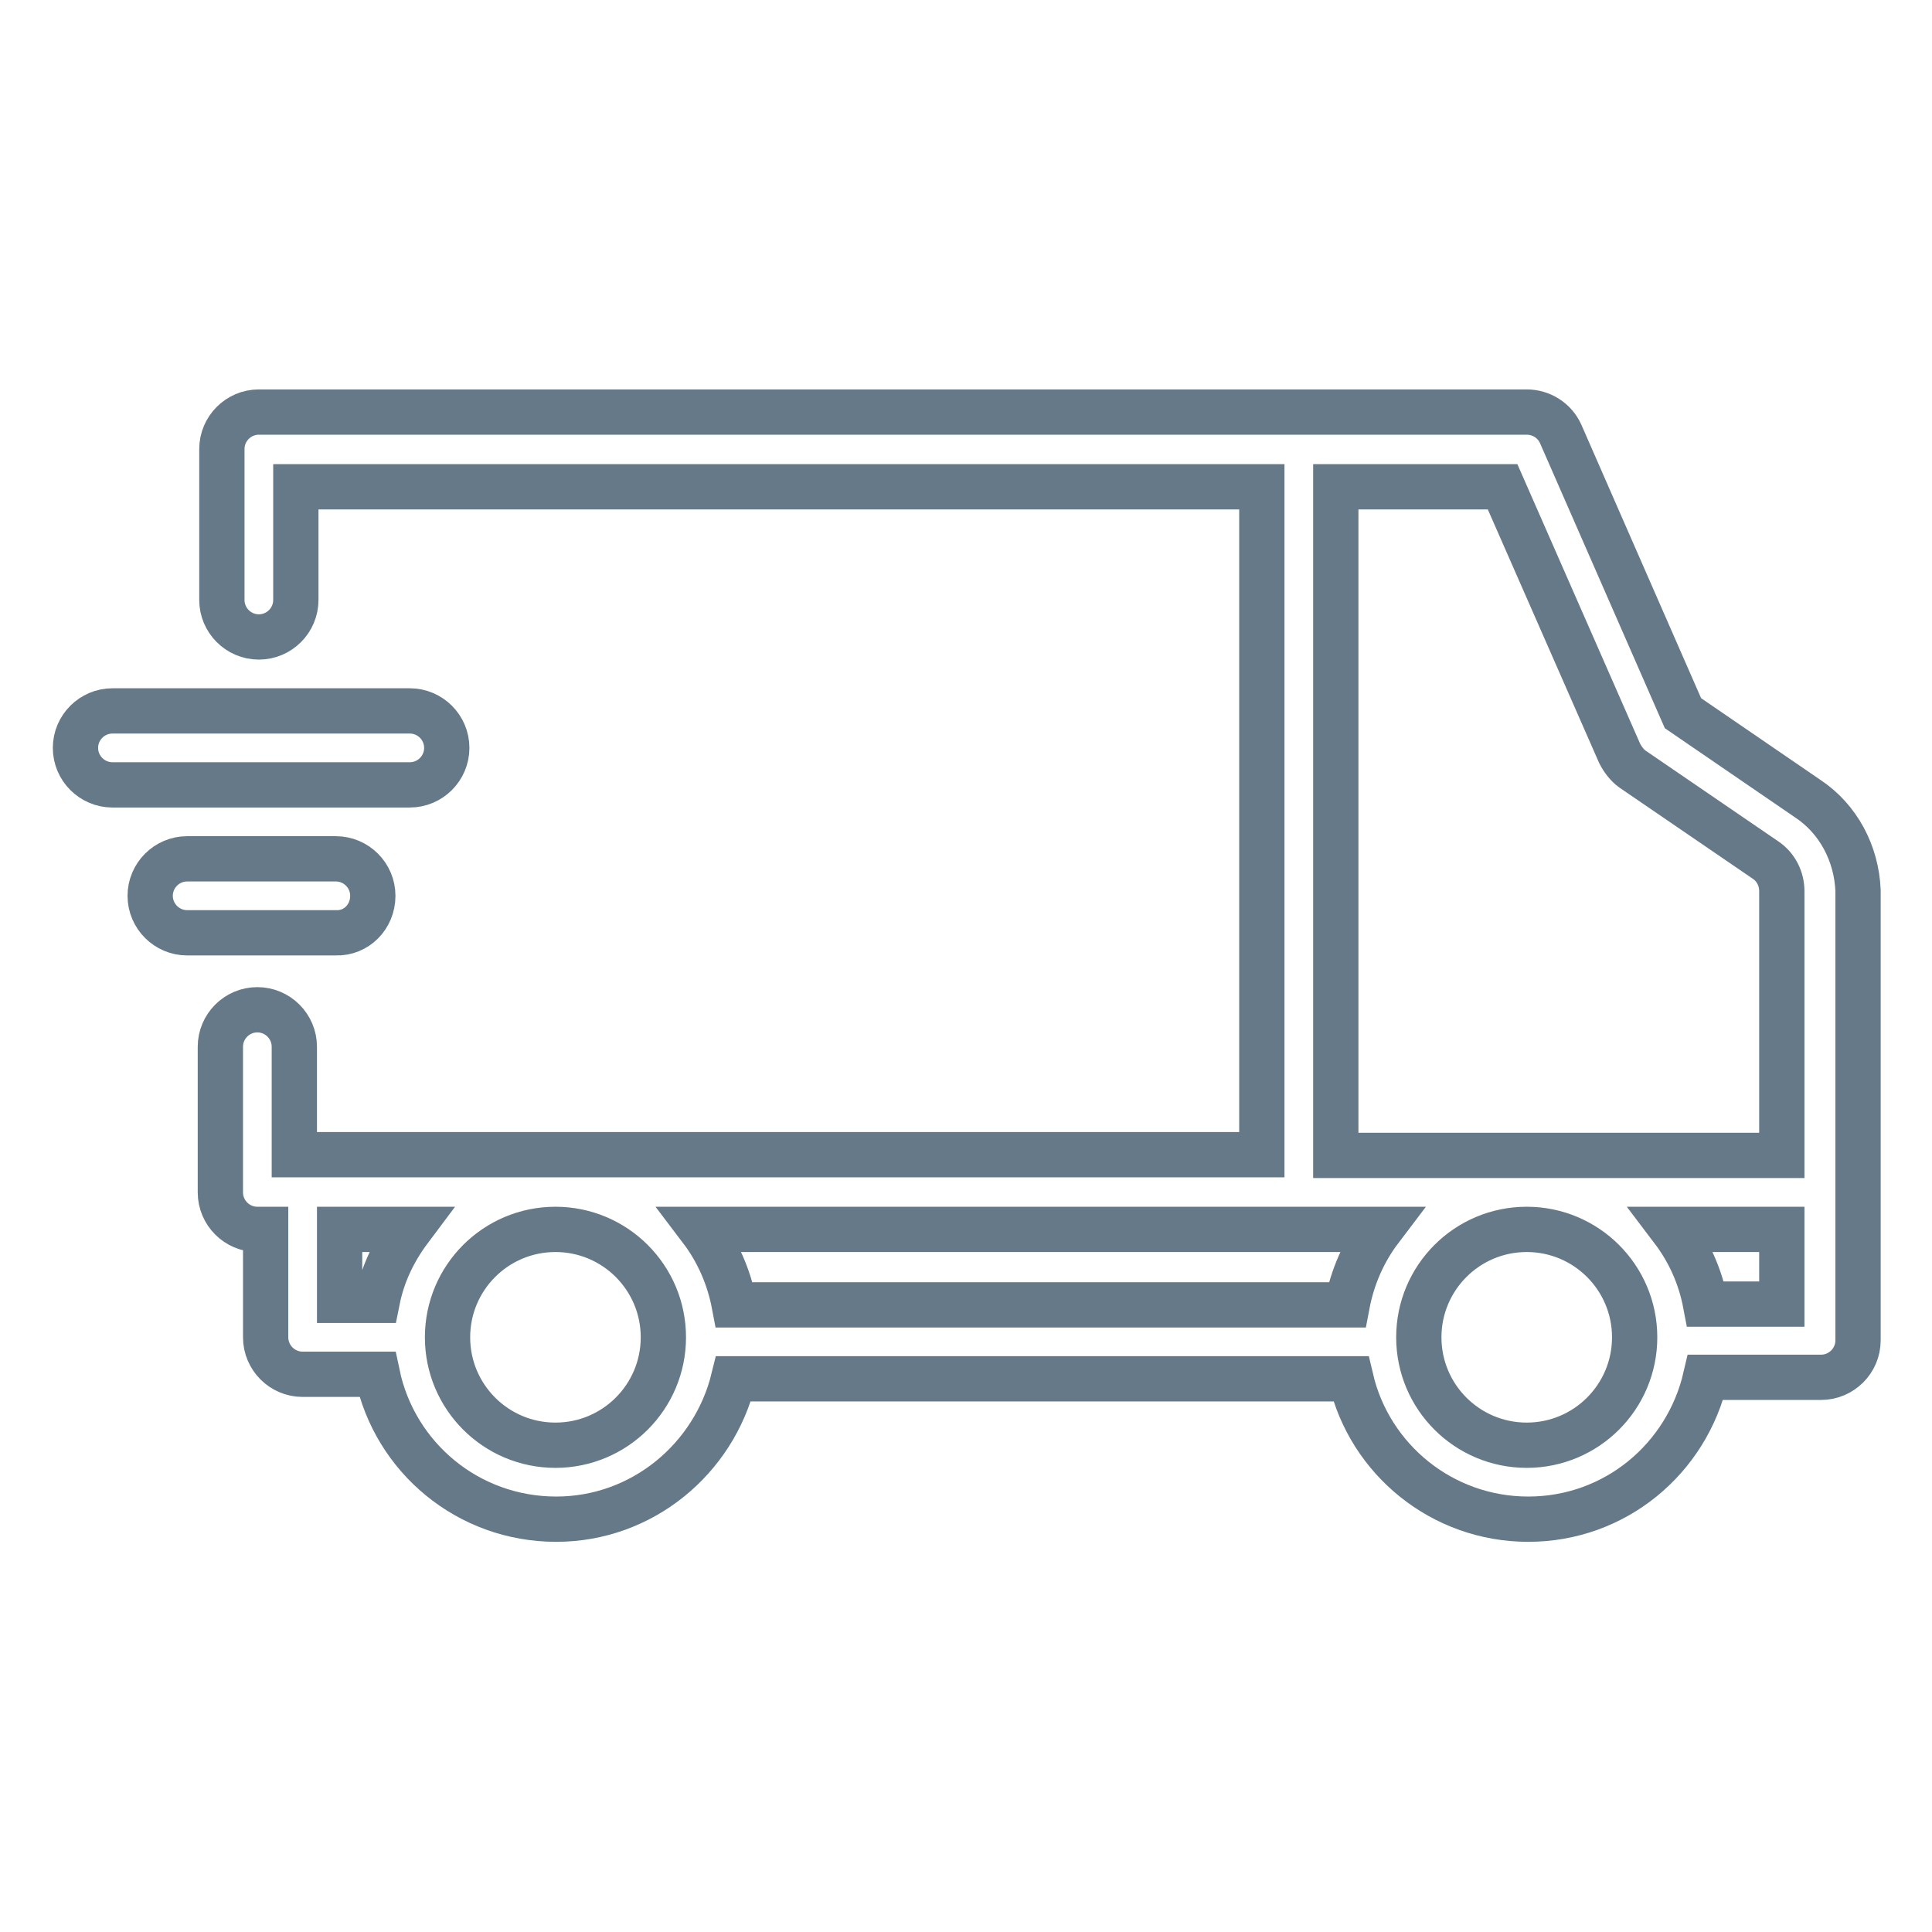 <?xml version="1.0" encoding="utf-8"?>
<!-- Svg Vector Icons : http://www.onlinewebfonts.com/icon -->
<!DOCTYPE svg PUBLIC "-//W3C//DTD SVG 1.1//EN" "http://www.w3.org/Graphics/SVG/1.1/DTD/svg11.dtd">
<svg version="1.1" xmlns="http://www.w3.org/2000/svg" xmlns:xlink="http://www.w3.org/1999/xlink" x="0px" y="0px" viewBox="0 0 256 256" enable-background="new 0 0 256 256" xml:space="preserve">
<g> <path stroke-width="6" fill-opacity="0" stroke="#667989"  d="M239.5,105.8L223,94.5l-16.2-37c-0.8-1.8-2.6-2.9-4.5-2.9h-168c-2.7,0-4.9,2.2-4.9,4.9v20 c0,2.7,2.2,4.9,4.9,4.9c2.7,0,4.9-2.2,4.9-4.9v-15h128V153H40c-0.1,0-0.1,0-0.2,0H39v-14.3c0-2.7-2.2-4.9-4.9-4.9 c-2.7,0-4.9,2.2-4.9,4.9V158c0,2.7,2.2,4.9,4.9,4.9h1.1v14.3c0,2.7,2.2,4.9,4.9,4.9h9.9c2.3,11,12,19.2,23.7,19.2 c11.4,0,20.9-8,23.5-18.6h81.8c2.5,10.7,12.1,18.6,23.5,18.6c11.5,0,21-8,23.5-18.8h15.3c2.7,0,4.9-2.2,4.9-4.9V118 C246,113.1,243.6,108.5,239.5,105.8z M177.1,64.5h22l15.5,35.3c0.4,0.8,1,1.6,1.7,2.1l17.7,12.1c1.3,0.9,2.1,2.4,2.1,4.1v35h-59.1 V64.5z M178.5,172.9H97.3c-0.7-3.7-2.2-7.1-4.4-10h90C180.7,165.8,179.2,169.2,178.5,172.9z M45,162.9h9.3 c-2.1,2.8-3.6,5.9-4.3,9.4h-5V162.9z M73.6,191.5c-7.9,0-14.3-6.4-14.3-14.3c0-7.9,6.4-14.3,14.3-14.3c7.9,0,14.3,6.4,14.3,14.3 C87.9,185.1,81.5,191.5,73.6,191.5z M202.3,191.5c-7.9,0-14.3-6.4-14.3-14.3c0-7.9,6.4-14.3,14.3-14.3c7.9,0,14.3,6.4,14.3,14.3 C216.6,185.1,210.2,191.5,202.3,191.5z M226,172.8c-0.7-3.7-2.2-7-4.4-9.9h14.5v9.9H226z"/> <path stroke-width="6" fill-opacity="0" stroke="#667989"  d="M49.4,118.7c0-2.7-2.2-4.9-4.9-4.9H24.8c-2.7,0-4.9,2.2-4.9,4.9c0,2.7,2.2,4.9,4.9,4.9h19.7 C47.2,123.7,49.4,121.5,49.4,118.7z M59.2,99.1c0-2.7-2.2-4.9-4.9-4.9H14.9c-2.7,0-4.9,2.2-4.9,4.9c0,2.7,2.2,4.9,4.9,4.9h39.4 C57,104,59.2,101.8,59.2,99.1z"/></g>
</svg>